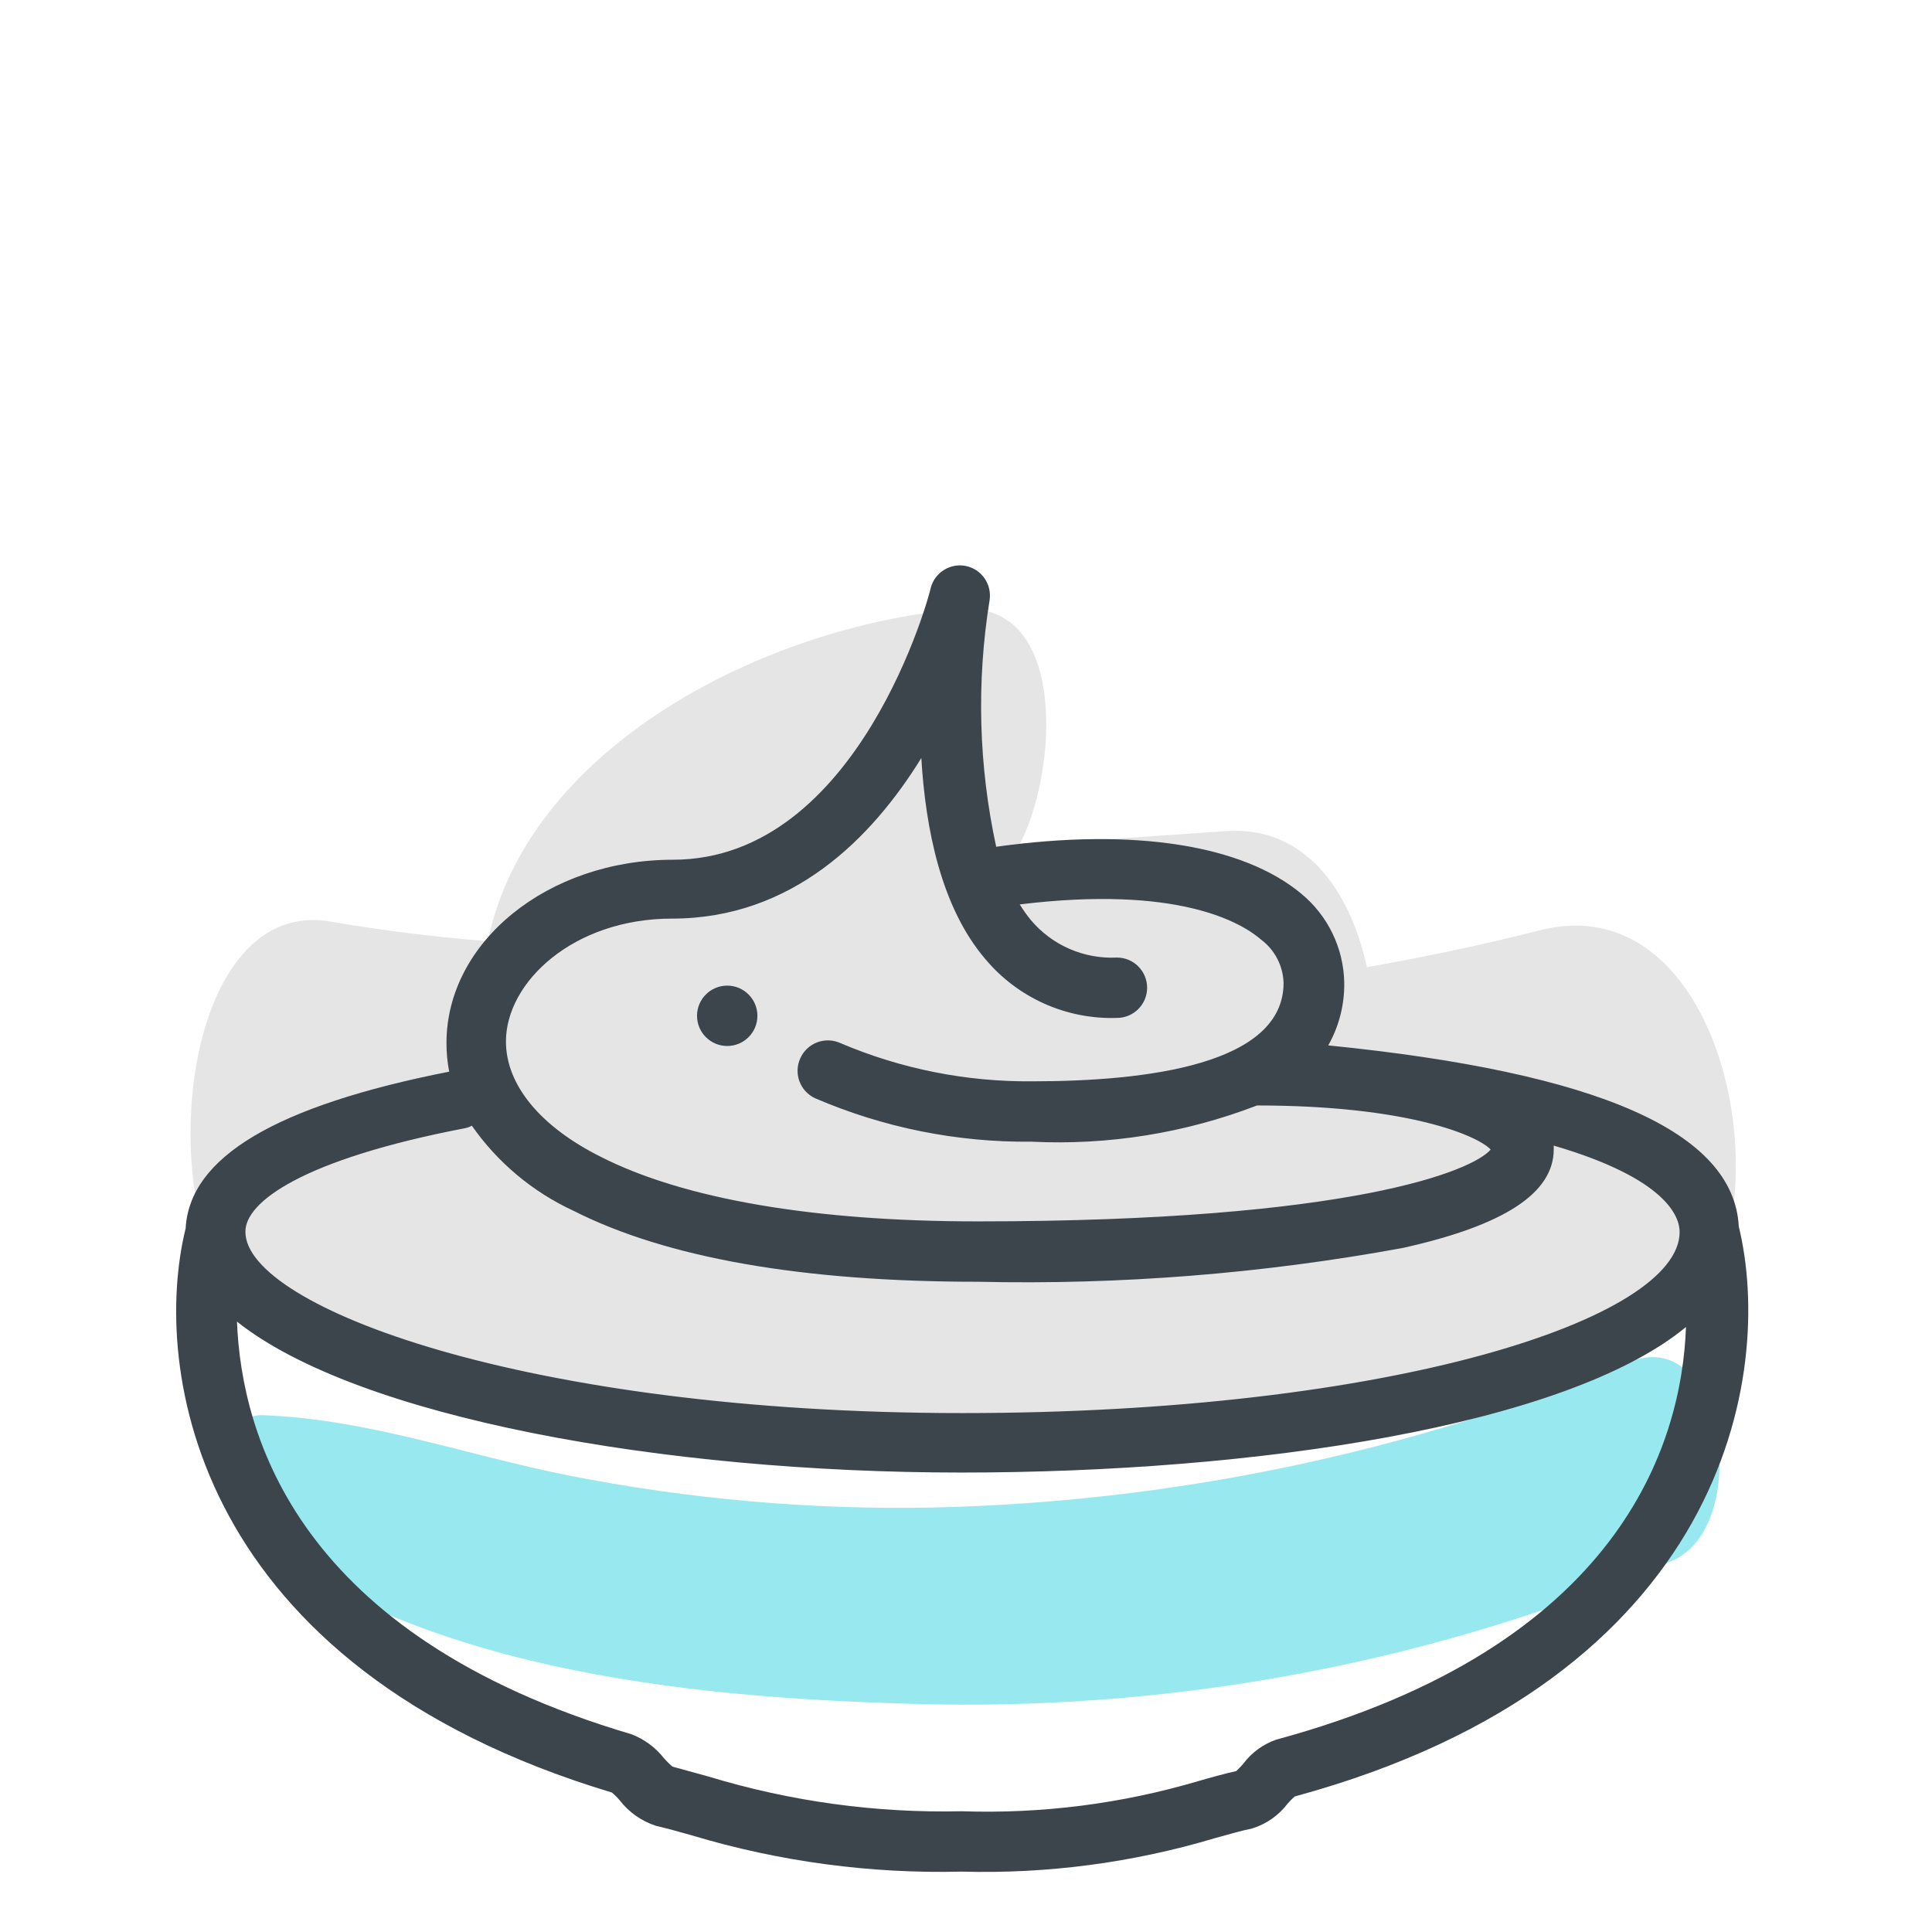 <svg xmlns="http://www.w3.org/2000/svg" width="64" height="64" viewBox="0 0 64 64" style="background:#fff">
  <g id="Sahne-(Halbfettstufe,-25%-Fett)" fill="none" fill-rule="evenodd" stroke="none" stroke-width="1">
    <rect width="64" height="64" fill="#FFF"/>
    <g transform="translate(2 8)">
      <g id="Layer_2">
        <rect id="Rectangle" width="60" height="60" x="0" y="0"/>
      </g>
      <g id="Layer_1" fill-rule="nonzero" transform="translate(3 10)">
        <path id="Path" fill="#31D4E0" d="M49,27.11 C41.646,30.131 33.798,31.768 25.85,31.94 C21.824,32.014 17.801,31.659 13.85,30.88 C10.43,30.2 7.18,29 3.68,28.88 C1.99,28.88 2.15,31.98 3.09,32.72 C9.16,37.51 18.5,38.3 25.99,38.46 C34.353,38.606 42.652,36.991 50.35,33.72 C53.07,32.63 52.16,25.86 49,27.11 Z" opacity=".5"/>
        <path id="Path" fill="#CCC" d="M46,12.82 C44.11,13.3 42.2,13.7 40.28,14.04 C39.71,11.43 38.19,9.37 35.65,9.53 L28.76,10 C30.02,7.67 30.43,1.85 26.76,2.18 C20.3,2.75 12.48,6.76 11.16,13.18 C9.43,13.04 7.7,12.83 5.96,12.53 C0.17,11.51 -0.28,25.6 5,27 C19.431,30.715 34.569,30.715 49,27 C54.82,25.52 53.09,11 46,12.82 Z" opacity=".5"/>
        <path id="Shape" fill="#3D454C" d="M52.6,22.63 C52.43,19.5 47.97,17.53 39,16.63 C39.358,15.996 39.541,15.278 39.53,14.55 C39.508,13.405 38.986,12.326 38.1,11.6 C36.18,10 32.59,9.41 28,10.05 C27.418,7.368 27.344,4.6 27.78,1.89 C27.866,1.363 27.523,0.861 27,0.75 C26.478,0.642 25.963,0.964 25.83,1.48 C25.83,1.57 23.48,10.48 17.29,10.48 C13.15,10.48 9.79,13.2 9.79,16.55 C9.789,16.869 9.819,17.187 9.88,17.5 C4.14,18.63 1.28,20.33 1.15,22.69 C-3.33066907e-16,27.36 1.43,37.22 15.27,41.38 C15.364,41.459 15.451,41.546 15.53,41.64 C15.834,42.032 16.248,42.325 16.72,42.48 C17.1,42.57 17.5,42.68 17.92,42.8 C20.818,43.669 23.835,44.074 26.86,44 C29.698,44.079 32.53,43.704 35.25,42.89 C35.69,42.77 36.09,42.65 36.48,42.57 C36.951,42.424 37.363,42.134 37.66,41.74 C37.732,41.658 37.808,41.582 37.89,41.51 C52.2,37.62 53.78,27.49 52.6,22.63 Z M17.26,12.43 C21.26,12.43 23.89,9.75 25.52,7.11 C25.66,9.47 26.18,12.06 27.64,13.77 C28.716,15.056 30.324,15.775 32,15.72 C32.552,15.72 33,15.272 33,14.72 C33,14.168 32.552,13.72 32,13.72 C30.909,13.774 29.854,13.316 29.15,12.48 C29.015,12.315 28.892,12.141 28.78,11.96 C34.02,11.32 36.11,12.55 36.78,13.13 C37.231,13.47 37.503,13.996 37.52,14.56 C37.52,17.26 33,17.82 29.2,17.82 C27.012,17.841 24.843,17.409 22.83,16.55 C22.587,16.442 22.312,16.436 22.064,16.531 C21.817,16.627 21.617,16.817 21.51,17.06 C21.283,17.56 21.502,18.149 22,18.38 C24.263,19.355 26.706,19.846 29.17,19.82 C31.716,19.945 34.261,19.536 36.64,18.62 C41.64,18.62 43.95,19.62 44.38,20.08 C43.79,20.78 39.77,22.46 27.38,22.46 C21.97,22.46 17.65,21.72 14.9,20.32 C12.9,19.32 11.76,17.94 11.76,16.5 C11.76,14.53 14,12.43 17.26,12.43 Z M10.42,19.37 C10.494,19.354 10.564,19.327 10.63,19.29 C11.484,20.512 12.647,21.485 14,22.11 C17.08,23.67 21.58,24.46 27.39,24.46 C32.109,24.567 36.827,24.192 41.47,23.34 C44.84,22.59 46.47,21.52 46.47,20.07 C46.47,20.07 46.47,19.99 46.47,19.95 C50.23,21.05 50.64,22.32 50.64,22.81 C50.64,25.69 41.09,28.81 26.88,28.81 C12.38,28.81 3.13,25.27 3.13,22.81 C3.11,21.83 5,20.41 10.42,19.37 Z M37.27,39.63 C36.84,39.781 36.464,40.056 36.19,40.42 C36.115,40.508 36.035,40.592 35.95,40.67 C35.55,40.76 35.15,40.87 34.7,41 C32.157,41.752 29.51,42.09 26.86,42 C24.02,42.064 21.188,41.676 18.47,40.85 L17.27,40.52 C17.175,40.435 17.085,40.345 17,40.25 C16.719,39.89 16.346,39.614 15.92,39.45 C4.85,36.18 3,29.54 2.85,25.78 C6.85,28.96 16.97,30.78 26.85,30.78 C36.56,30.78 46.85,29.25 50.85,25.96 C50.71,29.84 48.67,36.54 37.27,39.63 Z"/>
        <path id="Path" fill="#3D454C" d="M19.09,16.65 C19.642,16.65 20.09,16.202 20.09,15.65 C20.09,15.098 19.642,14.65 19.09,14.65 C18.538,14.65 18.09,15.098 18.09,15.65 C18.09,16.202 18.538,16.65 19.09,16.65 Z"/>
      </g>
    </g>
  </g>
</svg>

